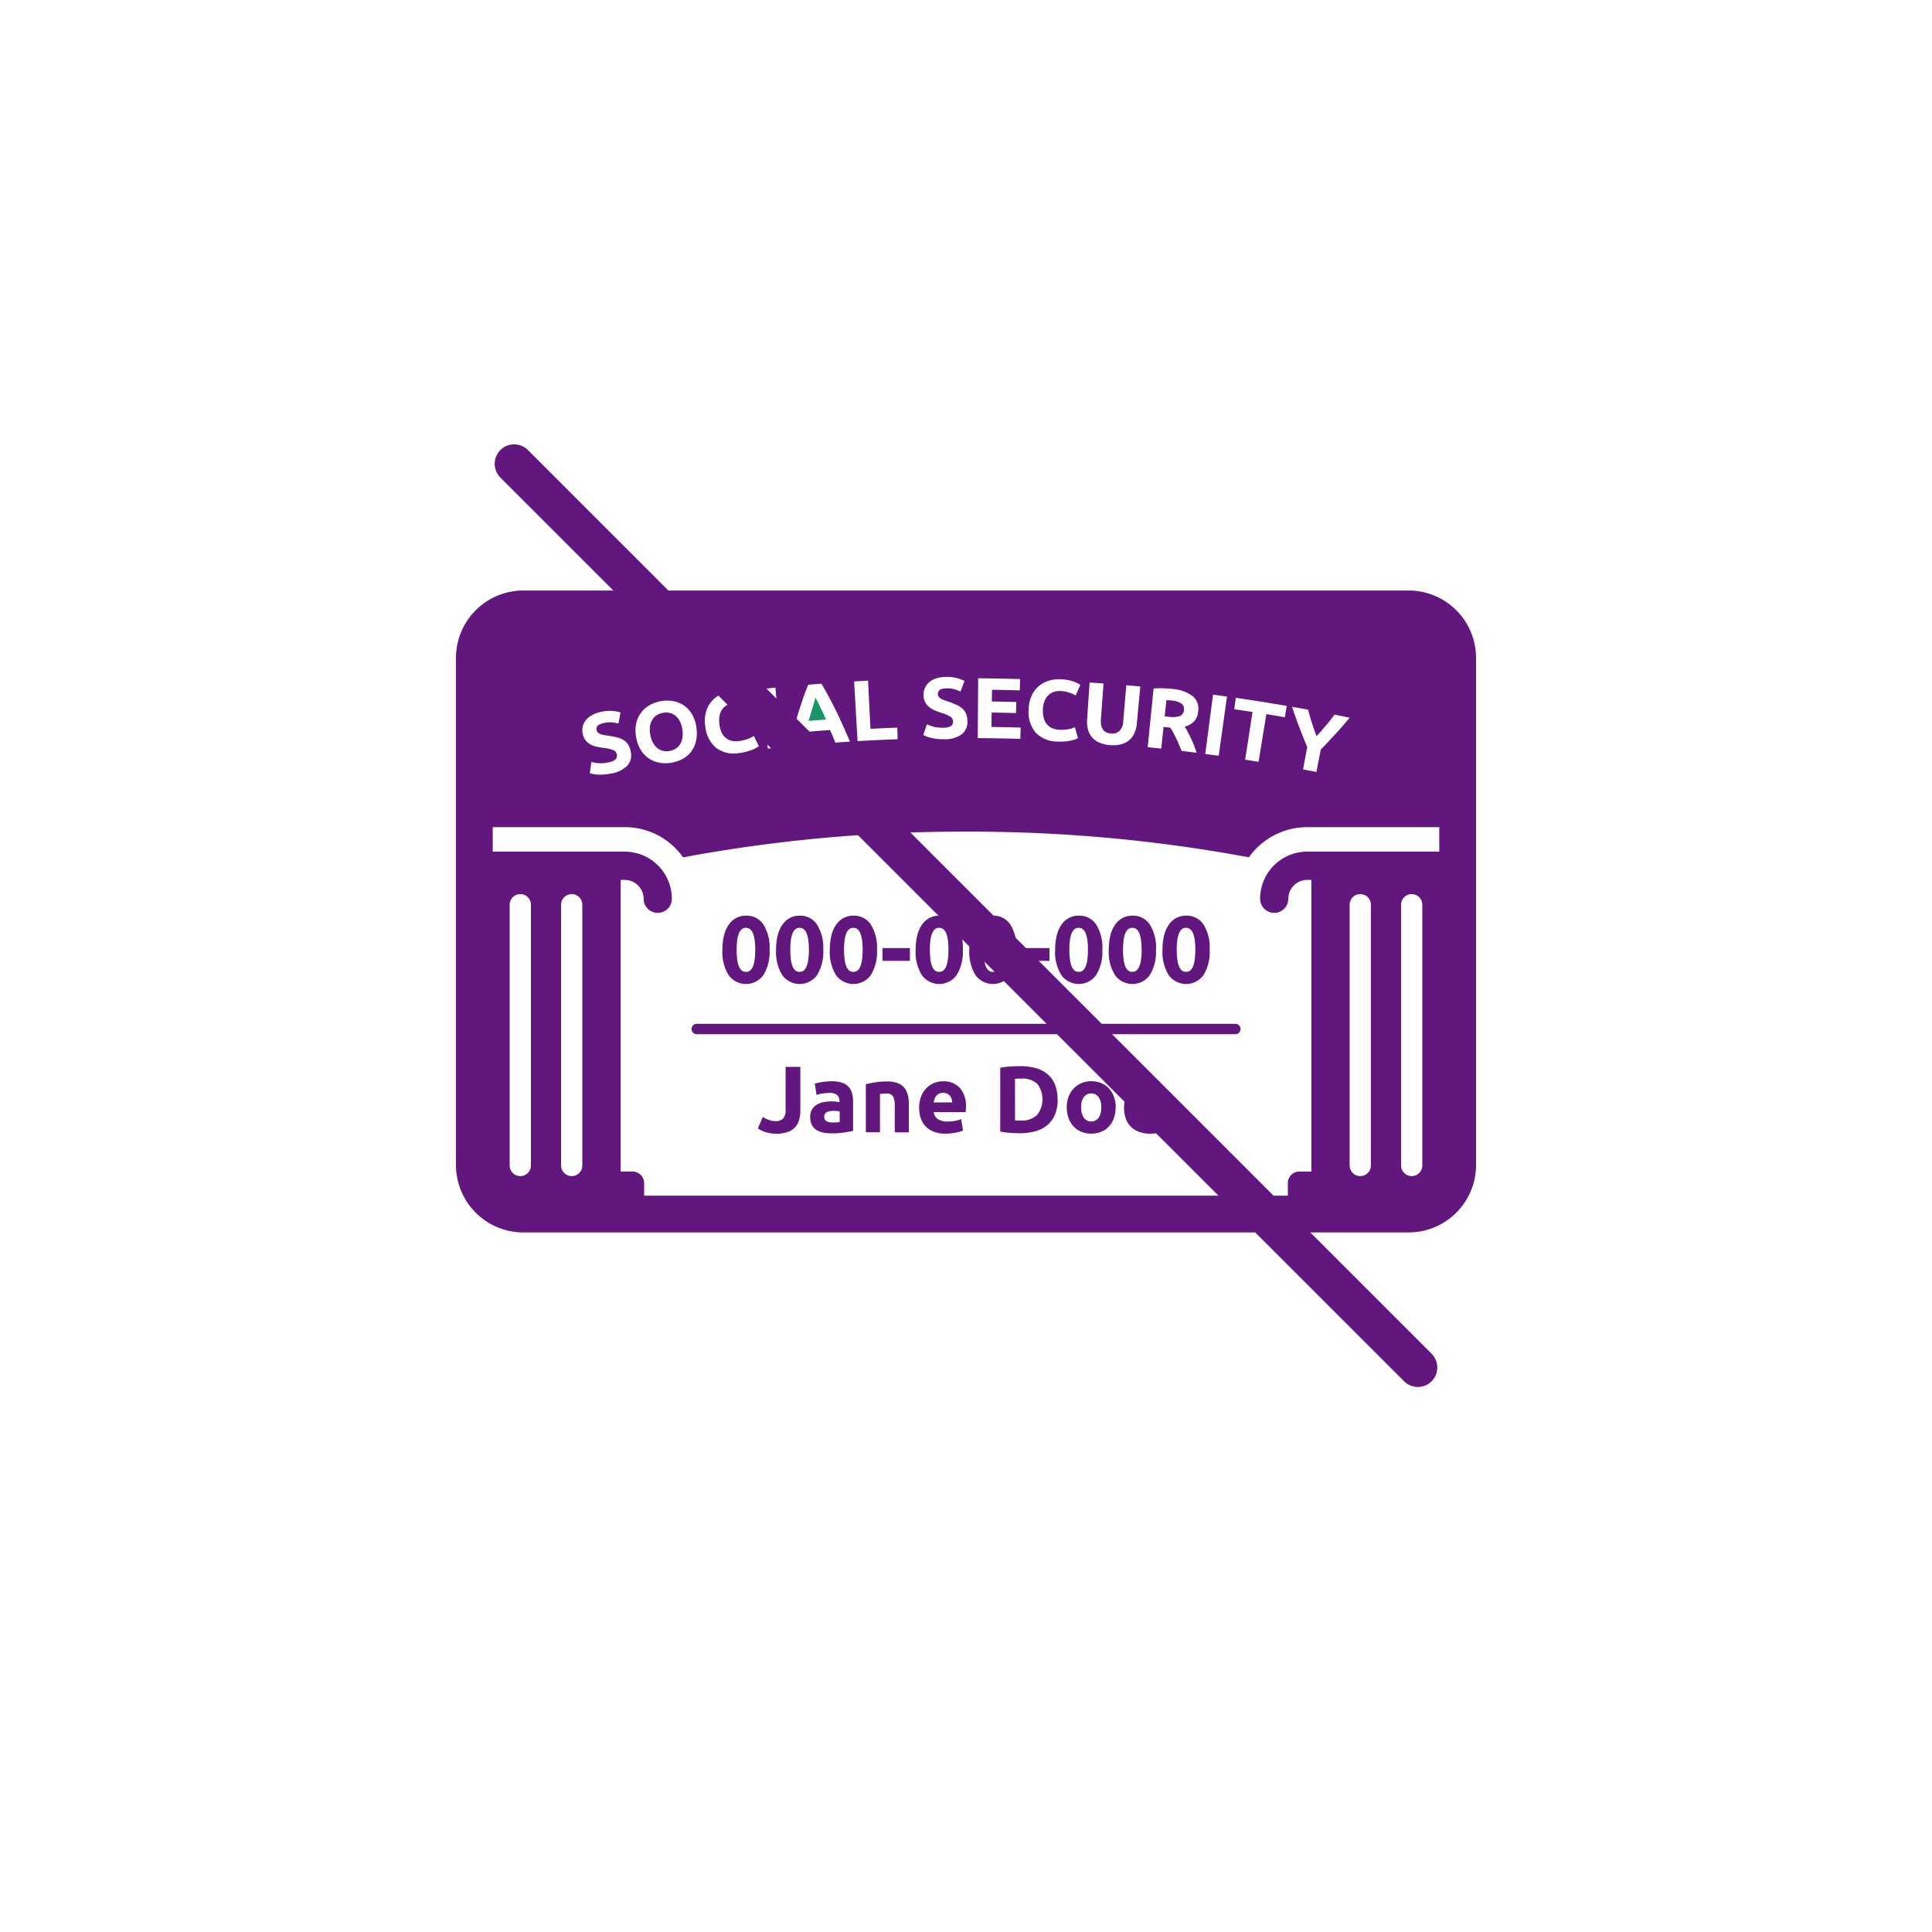 <svg xmlns="http://www.w3.org/2000/svg" xmlns:xlink="http://www.w3.org/1999/xlink" width="124" height="124" viewBox="0 0 124 124">
  <defs>
    <filter id="Ellipse_57" x="0" y="0" width="124" height="124" filterUnits="userSpaceOnUse">
      <feOffset dy="3" input="SourceAlpha"/>
      <feGaussianBlur stdDeviation="3" result="blur"/>
      <feFlood flood-opacity="0.161"/>
      <feComposite operator="in" in2="blur"/>
      <feComposite in="SourceGraphic"/>
    </filter>
  </defs>
  <g id="Icon_No_SSN_ITIN_required" data-name="Icon No SSN/ITIN required" transform="translate(-1092 -2561.581)">
    <g transform="matrix(1, 0, 0, 1, 1092, 2561.58)" filter="url(#Ellipse_57)">
      <circle id="Ellipse_57-2" data-name="Ellipse 57" cx="53" cy="53" r="53" transform="translate(9 6)" fill="#fff"/>
    </g>
    <g id="SSN" transform="translate(1121.265 2599.481)">
      <g id="Group_315" data-name="Group 315">
        <path id="Path_1306" data-name="Path 1306" d="M61.21,0H4.258A4.329,4.329,0,0,0,0,4.388V36.809A4.33,4.33,0,0,0,4.258,41.2H61.21a4.332,4.332,0,0,0,4.261-4.391V4.388A4.331,4.331,0,0,0,61.21,0ZM57.358,36.929V20.193a.682.682,0,1,1,1.363,0V36.929a.682.682,0,0,1-1.363,0Zm4.664,0a.682.682,0,0,1-1.363,0V20.193a.682.682,0,1,1,1.363,0ZM54.635,16.759a3.026,3.026,0,0,0-3.023,3.025.905.905,0,1,0,1.81,0,1.213,1.213,0,0,1,1.212-1.21H54.9V37.293h-.773a.739.739,0,0,0-.736.736v.812H12.077v-.812a.739.739,0,0,0-.736-.736h-.773V18.575h.265a1.213,1.213,0,0,1,1.212,1.21.905.905,0,1,0,1.81,0,3.026,3.026,0,0,0-3.023-3.025H2.359V15.188h8.475a4.576,4.576,0,0,1,3.743,1.938,97.669,97.669,0,0,1,18.159-1.649,97.848,97.848,0,0,1,18.156,1.647,4.581,4.581,0,0,1,3.743-1.935h8.477v1.571H54.635ZM3.447,36.929V20.193a.682.682,0,1,1,1.363,0V36.929a.682.682,0,0,1-1.363,0Zm3.3,0V20.193a.682.682,0,1,1,1.363,0V36.929a.682.682,0,0,1-1.363,0ZM54.122,8.771q-.242-.64-.458-1.308c.343.06.687.122,1.027.185.073.284.153.564.245.848s.19.567.3.853c.205-.226.406-.455.6-.684s.375-.46.549-.7c.325.065.65.13.973.2-.3.359-.6.708-.905,1.04s-.622.668-.947,1l-.281,1.441-.858-.164c.088-.476.179-.955.268-1.431q-.269-.648-.512-1.288Zm-4.17-1.155c.034-.242.07-.486.1-.728q1.639.238,3.27.518l-.125.726c-.393-.068-.788-.133-1.184-.2q-.25,1.529-.5,3.062c-.286-.047-.575-.091-.861-.135q.238-1.533.473-3.064c-.4-.06-.791-.12-1.184-.177Zm-.466-.809-.531,3.8-.864-.117q.25-1.9.5-3.805c.3.039.593.081.89.122ZM46.979,9.1c.07.133.14.273.208.416s.13.294.19.447.114.3.161.453c-.323-.042-.645-.081-.965-.12-.055-.133-.112-.268-.169-.406s-.117-.271-.179-.4-.125-.252-.187-.369a3.585,3.585,0,0,0-.192-.32l-.432-.047c-.049.463-.1.929-.151,1.392l-.866-.091q.187-1.881.377-3.764a4.749,4.749,0,0,1,.611-.016q.316.012.562.039a2.5,2.5,0,0,1,1.332.463,1.048,1.048,0,0,1,.354,1.007,1.066,1.066,0,0,1-.271.627,1.265,1.265,0,0,1-.59.328c.068.1.138.224.208.356ZM41.416,8.67a.772.772,0,0,0,.125.276.529.529,0,0,0,.213.164.964.964,0,0,0,.284.068.713.713,0,0,0,.533-.151.9.9,0,0,0,.255-.64c.065-.77.133-1.537.2-2.307.3.026.6.052.895.081-.073.793-.148,1.584-.221,2.377a1.937,1.937,0,0,1-.153.609,1.283,1.283,0,0,1-.333.455,1.329,1.329,0,0,1-.523.268,2.11,2.11,0,0,1-.721.052,2.017,2.017,0,0,1-.692-.166,1.361,1.361,0,0,1-.466-.349,1.261,1.261,0,0,1-.252-.5,1.929,1.929,0,0,1-.052-.622q.078-1.19.159-2.38l.895.062q-.086,1.155-.169,2.307a1.359,1.359,0,0,0,.023.4Zm-3.7-.533a1.067,1.067,0,0,0,.174.4.923.923,0,0,0,.333.278,1.268,1.268,0,0,0,.51.122,2.452,2.452,0,0,0,.343-.005c.1-.01.192-.021.271-.036a1.29,1.29,0,0,0,.211-.057c.06-.021.117-.044.166-.062.068.234.133.471.2.7a2.161,2.161,0,0,1-.531.169,3.05,3.05,0,0,1-.778.047A1.908,1.908,0,0,1,37.2,9.114a2.062,2.062,0,0,1-.442-1.5,2.254,2.254,0,0,1,.182-.845,1.793,1.793,0,0,1,.447-.614,1.768,1.768,0,0,1,.658-.364,2.328,2.328,0,0,1,.817-.094,2.607,2.607,0,0,1,.458.06,2.7,2.7,0,0,1,.356.1,1.842,1.842,0,0,1,.252.112c.068.036.114.065.146.086-.1.226-.2.453-.3.682a2.062,2.062,0,0,0-.416-.185,2.092,2.092,0,0,0-.549-.1,1.189,1.189,0,0,0-.406.047.938.938,0,0,0-.359.2,1.031,1.031,0,0,0-.258.369,1.565,1.565,0,0,0-.114.559,1.917,1.917,0,0,0,.039.5Zm-1.753-.978c-.008.237-.013.473-.021.708-.52-.016-1.043-.026-1.563-.034-.005.307-.008.616-.013.923.627.01,1.251.023,1.878.042l-.023.726c-.91-.029-1.823-.044-2.734-.052q.016-1.92.029-3.837,1.346.012,2.692.049c-.008.242-.013.484-.021.726-.6-.018-1.189-.031-1.784-.039,0,.252-.008.5-.01.752.525.008,1.048.018,1.574.034ZM31.734,8.1a2.514,2.514,0,0,0-.624-.263c-.127-.042-.258-.091-.388-.146a1.384,1.384,0,0,1-.349-.211,1.055,1.055,0,0,1-.255-.31.982.982,0,0,1-.107-.45,1.076,1.076,0,0,1,.094-.481,1.035,1.035,0,0,1,.286-.369,1.325,1.325,0,0,1,.455-.237,2.172,2.172,0,0,1,.609-.088,2.524,2.524,0,0,1,.7.078,2.464,2.464,0,0,1,.484.182l-.258.682a2.429,2.429,0,0,0-.369-.146,1.6,1.6,0,0,0-.489-.06.887.887,0,0,0-.46.091.323.323,0,0,0-.081.442.5.5,0,0,0,.146.127,1.283,1.283,0,0,0,.216.1c.083.031.172.062.271.094a5.7,5.7,0,0,1,.536.216,1.4,1.4,0,0,1,.377.252.926.926,0,0,1,.224.338,1.326,1.326,0,0,1,.073.471.991.991,0,0,1-.382.832,1.882,1.882,0,0,1-1.142.3,3.6,3.6,0,0,1-.463-.023,3.467,3.467,0,0,1-.367-.068,2.482,2.482,0,0,1-.276-.088c-.075-.031-.14-.062-.2-.091.078-.232.153-.46.232-.692a2.256,2.256,0,0,0,.432.161,2.22,2.22,0,0,0,.627.065,1.23,1.23,0,0,0,.3-.034.53.53,0,0,0,.192-.086.3.3,0,0,0,.1-.125.447.447,0,0,0,.026-.161.373.373,0,0,0-.182-.312ZM28.353,9.546c-.858.031-1.719.07-2.578.12q-.109-1.916-.221-3.831c.3-.018.6-.034.895-.049l.156,3.09c.572-.029,1.147-.055,1.719-.075.008.247.018.494.026.741ZM25.281,9.7q-.464.027-.929.062c-.052-.13-.109-.263-.166-.4s-.12-.273-.179-.408q-.757.055-1.514.12c-.036.143-.073.289-.112.432s-.07.284-.1.419c-.3.026-.6.055-.9.083.107-.427.208-.819.307-1.181s.2-.7.3-1.022.2-.624.3-.913.205-.57.32-.845l.848-.068c.151.255.3.518.445.786s.294.554.442.853.3.622.455.962.317.713.489,1.118Zm-4.4.356-.866.088q-.2-1.908-.408-3.816l.892-.094q.191,1.908.38,3.818ZM16.9,8.563a2.092,2.092,0,0,0,.122.484,1.049,1.049,0,0,0,.242.367.9.9,0,0,0,.377.216,1.224,1.224,0,0,0,.525.031,2.632,2.632,0,0,0,.338-.062c.1-.026.185-.055.263-.083a1.276,1.276,0,0,0,.2-.094c.057-.031.109-.062.153-.091l.317.661a2.084,2.084,0,0,1-.494.258,2.989,2.989,0,0,1-.76.179,1.9,1.9,0,0,1-1.493-.333A2.069,2.069,0,0,1,16,8.7a2.155,2.155,0,0,1,.036-.864,1.781,1.781,0,0,1,.336-.681,1.75,1.75,0,0,1,.588-.471,2.4,2.4,0,0,1,.791-.234,2.6,2.6,0,0,1,.463-.018,3.3,3.3,0,0,1,.369.039,1.6,1.6,0,0,1,.268.068c.073.026.125.044.159.06-.06.242-.12.481-.177.723a2.095,2.095,0,0,0-1-.109,1.179,1.179,0,0,0-.393.117.921.921,0,0,0-.32.255,1.045,1.045,0,0,0-.192.408,1.526,1.526,0,0,0-.016.572Zm-1.493,1.1a1.81,1.81,0,0,1-.312.679,1.713,1.713,0,0,1-.549.468,2.259,2.259,0,0,1-.734.245,2.189,2.189,0,0,1-.76-.005,1.764,1.764,0,0,1-.671-.271,1.821,1.821,0,0,1-.518-.544,2.29,2.29,0,0,1-.3-.827,2.225,2.225,0,0,1,.005-.882,1.779,1.779,0,0,1,.879-1.178,2.3,2.3,0,0,1,.728-.25,2.258,2.258,0,0,1,.783.005,1.715,1.715,0,0,1,.684.284,1.8,1.8,0,0,1,.512.559,2.241,2.241,0,0,1,.276.835,2.339,2.339,0,0,1-.023.879Zm-5.085.851a.366.366,0,0,0-.237-.273,2.614,2.614,0,0,0-.663-.146c-.135-.018-.271-.044-.408-.073a1.433,1.433,0,0,1-.382-.143,1.052,1.052,0,0,1-.31-.26A.983.983,0,0,1,8.136,9.2a1.067,1.067,0,0,1,.005-.489,1.02,1.02,0,0,1,.216-.414,1.381,1.381,0,0,1,.408-.317,2.119,2.119,0,0,1,.585-.2,2.515,2.515,0,0,1,.7-.049,2.545,2.545,0,0,1,.51.091c-.044.239-.088.479-.13.718a2.413,2.413,0,0,0-.39-.075,1.659,1.659,0,0,0-.494.029.945.945,0,0,0-.437.172.287.287,0,0,0-.086.286.294.294,0,0,0,.086.164.484.484,0,0,0,.169.1,1.327,1.327,0,0,0,.234.062c.086.016.182.029.284.044.216.034.406.073.567.114a1.367,1.367,0,0,1,.419.179.884.884,0,0,1,.281.291,1.323,1.323,0,0,1,.156.45,1,1,0,0,1-.226.89,1.889,1.889,0,0,1-1.072.507,3.294,3.294,0,0,1-.46.06,2.99,2.99,0,0,1-.375,0,2.559,2.559,0,0,1-.289-.036c-.081-.018-.151-.034-.208-.052.034-.242.068-.481.1-.723a2.244,2.244,0,0,0,.455.081,2.221,2.221,0,0,0,.629-.049,1.265,1.265,0,0,0,.3-.088.633.633,0,0,0,.174-.117.268.268,0,0,0,.075-.14.494.494,0,0,0,0-.164Z" fill="#62177e"/>
        <path id="Path_1307" data-name="Path 1307" d="M175.934,27.271a1.406,1.406,0,0,0-.632-.192,1.491,1.491,0,0,0-.174-.013c-.052,0-.1,0-.146-.005-.036.346-.075.689-.112,1.035l.247.026a1.554,1.554,0,0,0,.726-.042.437.437,0,0,0,.263-.388.418.418,0,0,0-.172-.424Z" transform="translate(-129.384 -20.021)" fill="#62177e"/>
        <path id="Path_1308" data-name="Path 1308" d="M87.718,26.978c-.06-.122-.114-.229-.159-.32s-.083-.164-.112-.218q-.023.086-.07.234c-.031.1-.065.213-.1.341s-.081.271-.13.427-.1.317-.143.489c.372-.031.744-.06,1.116-.088-.073-.161-.14-.315-.211-.463s-.13-.281-.192-.4Z" transform="translate(-64.37 -19.563)" fill="#199566"/>
        <path id="Path_1309" data-name="Path 1309" d="M49.775,30.707a1.165,1.165,0,0,0-.263-.356.914.914,0,0,0-.367-.2,1.051,1.051,0,0,0-.453-.018,1.022,1.022,0,0,0-.427.161.933.933,0,0,0-.284.3,1.134,1.134,0,0,0-.138.421,1.716,1.716,0,0,0,.016.512,1.661,1.661,0,0,0,.156.489,1.224,1.224,0,0,0,.265.351.875.875,0,0,0,.362.2,1.023,1.023,0,0,0,.447.016,1.051,1.051,0,0,0,.416-.156.867.867,0,0,0,.284-.3,1.175,1.175,0,0,0,.14-.416,1.886,1.886,0,0,0-.156-1.012Z" transform="translate(-35.39 -22.284)" fill="#62177e"/>
      </g>
      <g id="Group_318" data-name="Group 318" transform="translate(15.118 20.869)">
        <g id="Group_316" data-name="Group 316" transform="translate(1.977)">
          <path id="Path_1310" data-name="Path 1310" d="M68.753,82.42a2.792,2.792,0,0,1-.4,1.628,1.376,1.376,0,0,1-2.227,0,2.792,2.792,0,0,1-.4-1.628,3.733,3.733,0,0,1,.107-.934,2.033,2.033,0,0,1,.307-.687,1.371,1.371,0,0,1,.479-.424,1.346,1.346,0,0,1,.624-.146,1.292,1.292,0,0,1,1.113.567A2.78,2.78,0,0,1,68.753,82.42Zm-.921,0a4.772,4.772,0,0,0-.031-.572,2.1,2.1,0,0,0-.1-.445.691.691,0,0,0-.182-.291.42.42,0,0,0-.286-.1.387.387,0,0,0-.281.1.746.746,0,0,0-.182.291,1.817,1.817,0,0,0-.1.445,5.285,5.285,0,0,0,0,1.147,2.147,2.147,0,0,0,.1.45.727.727,0,0,0,.182.291.4.4,0,0,0,.281.1.413.413,0,0,0,.286-.1.7.7,0,0,0,.182-.291,1.97,1.97,0,0,0,.1-.45A4.88,4.88,0,0,0,67.832,82.42Z" transform="translate(-65.72 -80.23)" fill="#62177e"/>
          <path id="Path_1311" data-name="Path 1311" d="M82,82.42a2.792,2.792,0,0,1-.4,1.628,1.376,1.376,0,0,1-2.227,0,2.792,2.792,0,0,1-.4-1.628,3.733,3.733,0,0,1,.107-.934,2.033,2.033,0,0,1,.307-.687,1.371,1.371,0,0,1,.479-.424,1.346,1.346,0,0,1,.624-.146A1.292,1.292,0,0,1,81.6,80.8,2.78,2.78,0,0,1,82,82.42Zm-.921,0a4.772,4.772,0,0,0-.031-.572,2.1,2.1,0,0,0-.1-.445.691.691,0,0,0-.182-.291.42.42,0,0,0-.286-.1.387.387,0,0,0-.281.1.746.746,0,0,0-.182.291,1.816,1.816,0,0,0-.1.445,5.285,5.285,0,0,0,0,1.147,2.147,2.147,0,0,0,.1.45.727.727,0,0,0,.182.291.4.4,0,0,0,.281.1.413.413,0,0,0,.286-.1.7.7,0,0,0,.182-.291,1.97,1.97,0,0,0,.1-.45A4.88,4.88,0,0,0,81.082,82.42Z" transform="translate(-75.523 -80.23)" fill="#62177e"/>
          <path id="Path_1312" data-name="Path 1312" d="M95.253,82.42a2.792,2.792,0,0,1-.4,1.628,1.376,1.376,0,0,1-2.227,0,2.792,2.792,0,0,1-.4-1.628,3.733,3.733,0,0,1,.107-.934,2.033,2.033,0,0,1,.307-.687,1.371,1.371,0,0,1,.479-.424,1.346,1.346,0,0,1,.624-.146,1.292,1.292,0,0,1,1.113.567A2.78,2.78,0,0,1,95.253,82.42Zm-.921,0a4.772,4.772,0,0,0-.031-.572,2.1,2.1,0,0,0-.1-.445.691.691,0,0,0-.182-.291.42.42,0,0,0-.286-.1.387.387,0,0,0-.281.1.746.746,0,0,0-.182.291,1.817,1.817,0,0,0-.1.445,5.284,5.284,0,0,0,0,1.147,2.147,2.147,0,0,0,.1.45.727.727,0,0,0,.182.291.4.4,0,0,0,.281.1.413.413,0,0,0,.286-.1.7.7,0,0,0,.182-.291,1.97,1.97,0,0,0,.1-.45A4.88,4.88,0,0,0,94.332,82.42Z" transform="translate(-85.327 -80.23)" fill="#62177e"/>
          <path id="Path_1313" data-name="Path 1313" d="M105.25,88.23h1.758v.819H105.25Z" transform="translate(-94.968 -86.149)" fill="#62177e"/>
          <path id="Path_1314" data-name="Path 1314" d="M116.433,82.42a2.792,2.792,0,0,1-.4,1.628,1.376,1.376,0,0,1-2.227,0,2.792,2.792,0,0,1-.4-1.628,3.733,3.733,0,0,1,.107-.934,2.033,2.033,0,0,1,.307-.687,1.371,1.371,0,0,1,.479-.424,1.346,1.346,0,0,1,.624-.146,1.292,1.292,0,0,1,1.113.567A2.78,2.78,0,0,1,116.433,82.42Zm-.921,0a4.772,4.772,0,0,0-.031-.572,2.1,2.1,0,0,0-.1-.445.691.691,0,0,0-.182-.291.421.421,0,0,0-.286-.1.387.387,0,0,0-.281.1.746.746,0,0,0-.182.291,1.817,1.817,0,0,0-.1.445,5.285,5.285,0,0,0,0,1.147,2.147,2.147,0,0,0,.1.45.727.727,0,0,0,.182.291.4.4,0,0,0,.281.1.413.413,0,0,0,.286-.1.7.7,0,0,0,.182-.291,1.97,1.97,0,0,0,.1-.45A4.88,4.88,0,0,0,115.512,82.42Z" transform="translate(-100.998 -80.23)" fill="#62177e"/>
          <path id="Path_1315" data-name="Path 1315" d="M129.673,82.42a2.792,2.792,0,0,1-.4,1.628,1.376,1.376,0,0,1-2.227,0,2.792,2.792,0,0,1-.4-1.628,3.733,3.733,0,0,1,.107-.934,2.033,2.033,0,0,1,.307-.687,1.371,1.371,0,0,1,.479-.424,1.346,1.346,0,0,1,.624-.146,1.292,1.292,0,0,1,1.113.567,2.78,2.78,0,0,1,.4,1.623Zm-.921,0a4.776,4.776,0,0,0-.031-.572,2.1,2.1,0,0,0-.1-.445.691.691,0,0,0-.182-.291.42.42,0,0,0-.286-.1.387.387,0,0,0-.281.1.746.746,0,0,0-.182.291,1.817,1.817,0,0,0-.1.445,5.287,5.287,0,0,0,0,1.147,2.147,2.147,0,0,0,.1.45.727.727,0,0,0,.182.291.4.4,0,0,0,.281.1.413.413,0,0,0,.286-.1.7.7,0,0,0,.182-.291,1.971,1.971,0,0,0,.1-.45A4.884,4.884,0,0,0,128.752,82.42Z" transform="translate(-110.794 -80.23)" fill="#62177e"/>
          <path id="Path_1316" data-name="Path 1316" d="M139.68,88.23h1.758v.819H139.68Z" transform="translate(-120.442 -86.149)" fill="#62177e"/>
          <path id="Path_1317" data-name="Path 1317" d="M150.853,82.42a2.792,2.792,0,0,1-.4,1.628,1.376,1.376,0,0,1-2.227,0,2.792,2.792,0,0,1-.4-1.628,3.734,3.734,0,0,1,.107-.934,2.033,2.033,0,0,1,.307-.687,1.371,1.371,0,0,1,.479-.424,1.346,1.346,0,0,1,.624-.146,1.292,1.292,0,0,1,1.113.567,2.78,2.78,0,0,1,.4,1.623Zm-.921,0a4.775,4.775,0,0,0-.031-.572,2.1,2.1,0,0,0-.1-.445.691.691,0,0,0-.182-.291.42.42,0,0,0-.286-.1.387.387,0,0,0-.281.1.746.746,0,0,0-.182.291,1.816,1.816,0,0,0-.1.445,5.284,5.284,0,0,0,0,1.147,2.147,2.147,0,0,0,.1.45.727.727,0,0,0,.182.291.4.4,0,0,0,.281.1.413.413,0,0,0,.286-.1.7.7,0,0,0,.182-.291,1.971,1.971,0,0,0,.1-.45A4.884,4.884,0,0,0,149.932,82.42Z" transform="translate(-126.465 -80.23)" fill="#62177e"/>
          <path id="Path_1318" data-name="Path 1318" d="M164.1,82.42a2.792,2.792,0,0,1-.4,1.628,1.376,1.376,0,0,1-2.227,0,2.792,2.792,0,0,1-.4-1.628,3.733,3.733,0,0,1,.107-.934,2.033,2.033,0,0,1,.307-.687,1.371,1.371,0,0,1,.479-.424,1.346,1.346,0,0,1,.624-.146,1.292,1.292,0,0,1,1.113.567,2.78,2.78,0,0,1,.4,1.623Zm-.921,0a4.772,4.772,0,0,0-.031-.572,2.1,2.1,0,0,0-.1-.445.691.691,0,0,0-.182-.291.42.42,0,0,0-.286-.1.387.387,0,0,0-.281.1.746.746,0,0,0-.182.291,1.816,1.816,0,0,0-.1.445,5.282,5.282,0,0,0,0,1.147,2.146,2.146,0,0,0,.1.45.727.727,0,0,0,.182.291.4.4,0,0,0,.281.1.413.413,0,0,0,.286-.1.7.7,0,0,0,.182-.291,1.971,1.971,0,0,0,.1-.45A4.88,4.88,0,0,0,163.182,82.42Z" transform="translate(-136.268 -80.23)" fill="#62177e"/>
          <path id="Path_1319" data-name="Path 1319" d="M177.343,82.42a2.792,2.792,0,0,1-.4,1.628,1.376,1.376,0,0,1-2.227,0,2.792,2.792,0,0,1-.4-1.628,3.733,3.733,0,0,1,.107-.934,2.033,2.033,0,0,1,.307-.687,1.371,1.371,0,0,1,.479-.424,1.346,1.346,0,0,1,.624-.146,1.292,1.292,0,0,1,1.113.567A2.78,2.78,0,0,1,177.343,82.42Zm-.921,0a4.776,4.776,0,0,0-.031-.572,2.1,2.1,0,0,0-.1-.445.691.691,0,0,0-.182-.291.42.42,0,0,0-.286-.1.387.387,0,0,0-.281.1.746.746,0,0,0-.182.291,1.817,1.817,0,0,0-.1.445,5.287,5.287,0,0,0,0,1.147,2.147,2.147,0,0,0,.1.45.727.727,0,0,0,.182.291.4.4,0,0,0,.281.1.413.413,0,0,0,.286-.1.7.7,0,0,0,.182-.291,1.971,1.971,0,0,0,.1-.45A4.884,4.884,0,0,0,176.422,82.42Z" transform="translate(-146.064 -80.23)" fill="#62177e"/>
        </g>
        <g id="Group_317" data-name="Group 317" transform="translate(4.258 9.655)">
          <path id="Path_1320" data-name="Path 1320" d="M77.216,120.326a2.338,2.338,0,0,1-.07.583,1.12,1.12,0,0,1-.71.8,2.024,2.024,0,0,1-.744.12,2.282,2.282,0,0,1-.71-.1,2.063,2.063,0,0,1-.492-.234l.315-.734a2.663,2.663,0,0,0,.377.182,1.187,1.187,0,0,0,.437.078.64.64,0,0,0,.5-.169.854.854,0,0,0,.151-.57V117.54h.947v2.791Z" transform="translate(-74.49 -117.491)" fill="#62177e"/>
          <path id="Path_1321" data-name="Path 1321" d="M88.78,121.083a2.127,2.127,0,0,1,.668.091,1.04,1.04,0,0,1,.427.26.958.958,0,0,1,.226.414,2.04,2.04,0,0,1,.068.541v1.881c-.13.029-.31.062-.541.1a5.138,5.138,0,0,1-.838.057,2.673,2.673,0,0,1-.562-.055,1.214,1.214,0,0,1-.434-.179.8.8,0,0,1-.278-.325,1.112,1.112,0,0,1-.1-.492.9.9,0,0,1,.112-.473.875.875,0,0,1,.3-.31,1.359,1.359,0,0,1,.432-.166,2.459,2.459,0,0,1,.5-.052,2.777,2.777,0,0,1,.312.016,1.514,1.514,0,0,1,.221.039v-.086a.5.5,0,0,0-.14-.369.675.675,0,0,0-.486-.14,2.955,2.955,0,0,0-.455.034,2.119,2.119,0,0,0-.388.094l-.114-.728c.052-.016.12-.034.2-.052s.164-.034.258-.049.19-.026.294-.036.208-.016.312-.016Zm.073,2.645c.088,0,.174,0,.255-.005s.146-.01.2-.018v-.687q-.055-.012-.164-.023a1.932,1.932,0,0,0-.2-.013A1.733,1.733,0,0,0,88.7,123a.628.628,0,0,0-.2.057.338.338,0,0,0-.133.114.333.333,0,0,0-.049.182.309.309,0,0,0,.143.294.785.785,0,0,0,.39.081Z" transform="translate(-84.057 -120.11)" fill="#62177e"/>
          <path id="Path_1322" data-name="Path 1322" d="M101.133,121.322a5.138,5.138,0,0,1,.6-.125,4.8,4.8,0,0,1,.765-.057,1.882,1.882,0,0,1,.676.107,1.019,1.019,0,0,1,.427.3,1.171,1.171,0,0,1,.224.46,2.467,2.467,0,0,1,.068.6v1.8h-.905v-1.693a1.239,1.239,0,0,0-.114-.619.471.471,0,0,0-.432-.182,1.906,1.906,0,0,0-.205.01c-.073.005-.138.013-.2.021V124.4h-.905v-3.082Z" transform="translate(-94.201 -120.154)" fill="#62177e"/>
          <path id="Path_1323" data-name="Path 1323" d="M114.29,122.8a1.98,1.98,0,0,1,.13-.744,1.534,1.534,0,0,1,.343-.531,1.431,1.431,0,0,1,.489-.323,1.527,1.527,0,0,1,.567-.109,1.407,1.407,0,0,1,1.074.416,1.715,1.715,0,0,1,.4,1.223c0,.052,0,.109-.005.172s-.008.12-.013.166h-2.05a.6.6,0,0,0,.26.442,1.046,1.046,0,0,0,.619.164,2.779,2.779,0,0,0,.489-.044,1.881,1.881,0,0,0,.39-.112l.122.734a1.312,1.312,0,0,1-.2.073c-.081.023-.172.044-.271.062s-.205.034-.317.047a2.993,2.993,0,0,1-.341.018,2,2,0,0,1-.749-.127,1.463,1.463,0,0,1-.528-.349,1.387,1.387,0,0,1-.31-.525,2.06,2.06,0,0,1-.1-.655Zm2.123-.346a1.06,1.06,0,0,0-.039-.224.587.587,0,0,0-.1-.2.529.529,0,0,0-.177-.14.569.569,0,0,0-.263-.055.6.6,0,0,0-.26.052.565.565,0,0,0-.182.135.591.591,0,0,0-.112.2,1.441,1.441,0,0,0-.057.226h1.194Z" transform="translate(-103.937 -120.117)" fill="#62177e"/>
          <path id="Path_1324" data-name="Path 1324" d="M138,119.5a2.48,2.48,0,0,1-.169.952,1.765,1.765,0,0,1-.481.674,2.069,2.069,0,0,1-.762.4,3.547,3.547,0,0,1-1.007.133c-.169,0-.367-.008-.6-.021a5.162,5.162,0,0,1-.668-.088v-4.094a5.143,5.143,0,0,1,.681-.081c.237-.013.44-.021.609-.021a3.707,3.707,0,0,1,.981.122,1.97,1.97,0,0,1,.754.382,1.67,1.67,0,0,1,.484.668,2.5,2.5,0,0,1,.169.978Zm-2.736,1.334c.044.005.1.008.156.01s.127,0,.208,0a1.4,1.4,0,0,0,1.053-.359,1.643,1.643,0,0,0,.016-1.99,1.388,1.388,0,0,0-1.038-.341c-.065,0-.13,0-.2,0a1.559,1.559,0,0,0-.2.016Z" transform="translate(-118.757 -117.35)" fill="#62177e"/>
          <path id="Path_1325" data-name="Path 1325" d="M153.844,122.758a2.082,2.082,0,0,1-.109.689,1.472,1.472,0,0,1-.315.533,1.408,1.408,0,0,1-.494.343,1.657,1.657,0,0,1-.645.122,1.631,1.631,0,0,1-.64-.122,1.408,1.408,0,0,1-.494-.343,1.59,1.59,0,0,1-.323-.533,2.006,2.006,0,0,1-.114-.689,1.875,1.875,0,0,1,.12-.687,1.552,1.552,0,0,1,.328-.528,1.51,1.51,0,0,1,.5-.341,1.6,1.6,0,0,1,.627-.122,1.642,1.642,0,0,1,.635.122,1.437,1.437,0,0,1,.494.341,1.566,1.566,0,0,1,.323.528,1.921,1.921,0,0,1,.114.687Zm-.921,0a1.13,1.13,0,0,0-.166-.658.6.6,0,0,0-.955,0,1.111,1.111,0,0,0-.169.658,1.159,1.159,0,0,0,.169.663.588.588,0,0,0,.955,0A1.16,1.16,0,0,0,152.924,122.758Z" transform="translate(-130.884 -120.11)" fill="#62177e"/>
          <path id="Path_1326" data-name="Path 1326" d="M164.85,122.8a1.98,1.98,0,0,1,.13-.744,1.535,1.535,0,0,1,.343-.531,1.431,1.431,0,0,1,.489-.323,1.527,1.527,0,0,1,.567-.109,1.407,1.407,0,0,1,1.074.416,1.715,1.715,0,0,1,.4,1.223c0,.052,0,.109-.005.172s-.008.12-.013.166h-2.05a.6.6,0,0,0,.26.442,1.046,1.046,0,0,0,.619.164,2.78,2.78,0,0,0,.489-.044,1.881,1.881,0,0,0,.39-.112l.122.734a1.31,1.31,0,0,1-.2.073c-.081.023-.172.044-.271.062s-.205.034-.317.047a2.992,2.992,0,0,1-.341.018,2,2,0,0,1-.749-.127,1.463,1.463,0,0,1-.528-.349,1.387,1.387,0,0,1-.31-.525,2.06,2.06,0,0,1-.1-.655Zm2.123-.346a1.059,1.059,0,0,0-.039-.224.588.588,0,0,0-.1-.2.53.53,0,0,0-.177-.14.569.569,0,0,0-.263-.055.6.6,0,0,0-.26.052.565.565,0,0,0-.182.135.592.592,0,0,0-.112.2,1.445,1.445,0,0,0-.057.226h1.194Z" transform="translate(-141.346 -120.117)" fill="#62177e"/>
        </g>
        <path id="Path_1327" data-name="Path 1327" d="M93.022,107.586H58.453a.332.332,0,0,1-.333-.333h0a.332.332,0,0,1,.333-.333H93.025a.332.332,0,0,1,.333.333h0a.332.332,0,0,1-.333.333Z" transform="translate(-58.12 -99.978)" fill="#62177e"/>
      </g>
      <line id="Line_21" data-name="Line 21" x2="58" y2="58" transform="translate(3.735 -8.131)" fill="none" stroke="#62177e" stroke-linecap="round" stroke-width="2.5"/>
    </g>
  </g>
</svg>

